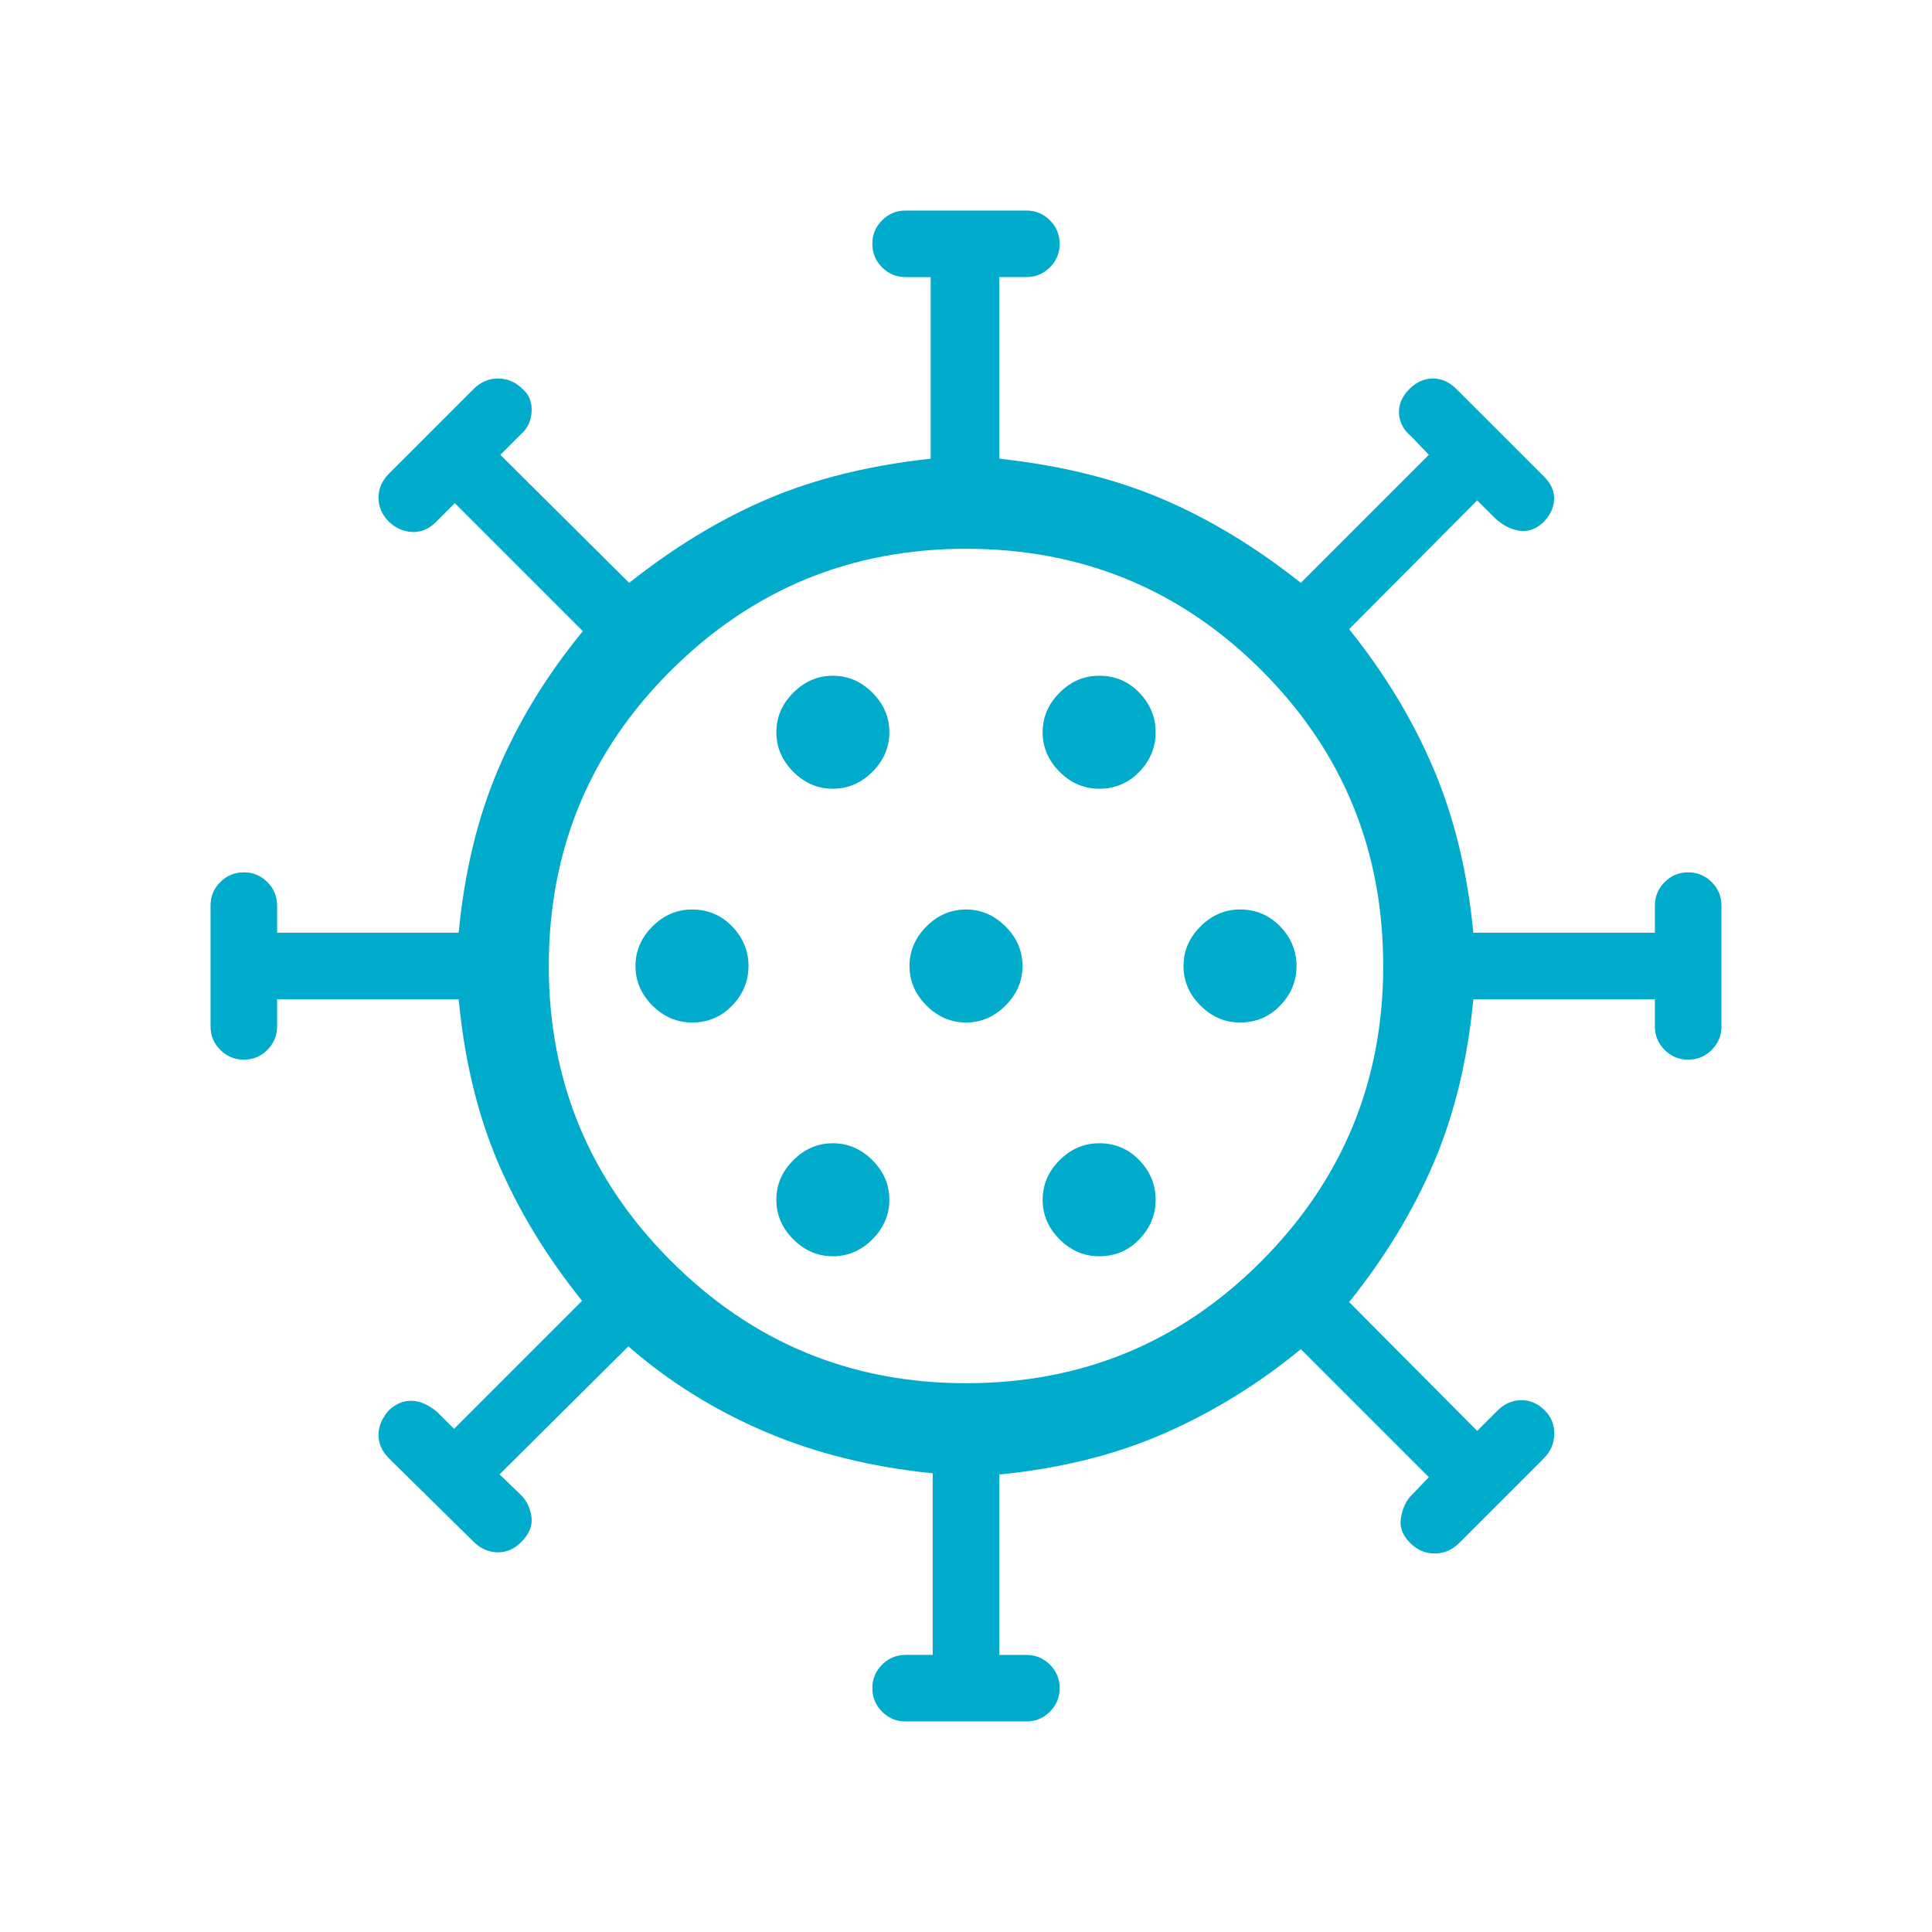<svg xmlns="http://www.w3.org/2000/svg" width="48" height="48" fill="#00ABCB" viewBox="0 -960 960 960"><path d="M450-104.62q-6.85 0-11.69-4.84-4.85-4.85-4.85-11.7 0-6.84 4.85-11.69 4.84-4.84 11.69-4.84h13.46v-90.23q-45.77-4.62-83.46-20.74-37.69-16.11-67.77-42.34l-64 63.61 10.69 10.31q4.23 4.23 5.16 10.77.92 6.54-5.16 12.62-5.23 5.23-11.88 5.03-6.65-.19-11.88-5.42l-41.85-41.23q-5.23-5.23-5.23-11.69 0-6.46 5.23-12.31 5.23-4.84 11.38-4.65 6.16.19 12.62 5.65l8.31 8.31 63.61-63.62q-26.77-33.38-41.92-69.11-15.15-35.73-19.39-80.73h-90.23V-450q0 6.85-4.84 11.69-4.85 4.85-11.69 4.85-6.85 0-11.7-4.85-4.84-4.84-4.84-11.69v-60q0-6.85 4.84-11.69 4.85-4.85 11.7-4.85 6.84 0 11.69 4.85 4.84 4.84 4.84 11.69v13.46h90.23q4.24-45 19.58-81.11 15.35-36.12 42.12-68.73L226-710l-9.31 9.31q-5.23 5.23-11.69 5.04-6.46-.2-11.69-5.04-5.23-5.23-5.23-12t5.23-12l42-42q5.23-5.23 12.19-5.23 6.96 0 12.19 5.23 4.85 4.23 4.46 11.19-.38 6.96-5.23 11.19L248.62-734l64 63.62q33.77-26.77 68.92-41.73 35.15-14.97 80.92-19.97v-90.23H450q-6.85 0-11.69-4.84-4.85-4.85-4.85-11.69 0-6.85 4.85-11.7 4.84-4.84 11.69-4.84h60q6.85 0 11.69 4.84 4.85 4.85 4.85 11.7 0 6.84-4.85 11.69-4.84 4.84-11.69 4.84h-13.46v90.23q45.77 5 80.92 19.97 35.15 14.96 68.92 41.73L710-734l-8.69-9.08q-5.85-4.84-6.16-11.5-.3-6.65 5.16-12.11 5.23-5.23 11.69-5.23 6.46 0 11.69 5.23l43.62 43.61q5.23 5.24 4.92 11.39-.31 6.15-5.54 11.38-5.23 4.85-11.5 4.04-6.27-.81-12.11-6.04l-9.08-9.07-63.62 64q26.77 33.38 42.12 69.8 15.34 36.43 19.58 81.04h90.23V-510q0-6.85 4.84-11.69 4.85-4.85 11.69-4.85 6.85 0 11.7 4.85 4.84 4.84 4.84 11.69v60q0 6.85-4.84 11.69-4.85 4.85-11.7 4.85-6.84 0-11.69-4.85-4.84-4.84-4.84-11.69v-13.46h-90.23q-4.24 45-19.58 81.04-15.35 36.03-42.12 69.42L734-249l10.08-10.08q4.84-4.84 11.3-5.15 6.46-.31 11.7 4.54 5.23 4.84 5.23 12 0 7.15-5.23 12.38l-42 42q-5.24 5.23-12.2 5.23-6.96 0-12.19-5.23-5.46-5.46-4.65-11.81.81-6.34 4.42-10.96L710-226l-63.62-63.62Q615.31-264 579-247.96q-36.31 16.04-82.46 20.65v89.62H510q6.85 0 11.69 4.84 4.85 4.85 4.85 11.69 0 6.85-4.85 11.7-4.84 4.84-11.69 4.84h-60zm30-168.07q86.46 0 146.88-60.73 60.43-60.73 60.43-146.58 0-86.46-60.43-146.88-60.42-60.43-146.88-60.43-85.85 0-146.58 60.43-60.73 60.42-60.73 146.88 0 85.85 60.73 146.58 60.73 60.73 146.58 60.73zm-66.15-63.08q11.23 0 19.65-8.42 8.42-8.43 8.42-19.66t-8.42-19.65q-8.42-8.42-19.65-8.42-11.23 0-19.66 8.42-8.42 8.42-8.42 19.65 0 11.23 8.42 19.66 8.43 8.42 19.66 8.42zm132.3 0q11.85 0 19.96-8.42 8.12-8.43 8.12-19.66t-8.12-19.65q-8.11-8.42-19.96-8.42-11.23 0-19.65 8.42-8.42 8.42-8.42 19.65 0 11.23 8.42 19.66 8.42 8.42 19.65 8.42zm-202.3-116.15q11.84 0 19.96-8.43 8.11-8.42 8.11-19.65 0-11.23-8.11-19.65-8.12-8.43-19.96-8.43-11.23 0-19.66 8.43-8.42 8.42-8.42 19.65 0 11.23 8.42 19.65 8.43 8.43 19.66 8.43zm136.15 0q11.23 0 19.65-8.43 8.43-8.42 8.43-19.65 0-11.23-8.43-19.65-8.42-8.43-19.65-8.43-11.23 0-19.65 8.43-8.43 8.42-8.43 19.65 0 11.23 8.43 19.65 8.42 8.43 19.65 8.43zm136.15 0q11.85 0 19.96-8.43 8.12-8.42 8.12-19.65 0-11.23-8.12-19.65-8.11-8.43-19.96-8.43-11.23 0-19.65 8.43-8.42 8.42-8.42 19.65 0 11.23 8.42 19.65 8.42 8.43 19.65 8.43zm-202.3-116.16q11.23 0 19.65-8.42 8.42-8.42 8.42-19.65 0-11.23-8.42-19.66-8.42-8.42-19.65-8.42-11.23 0-19.66 8.42-8.42 8.43-8.42 19.66t8.42 19.65q8.43 8.42 19.66 8.42zm132.3 0q11.85 0 19.96-8.42 8.12-8.42 8.12-19.65 0-11.23-8.12-19.66-8.11-8.42-19.96-8.42-11.23 0-19.65 8.42-8.42 8.43-8.42 19.66t8.42 19.65q8.42 8.42 19.65 8.42zM480-480z"/></svg>